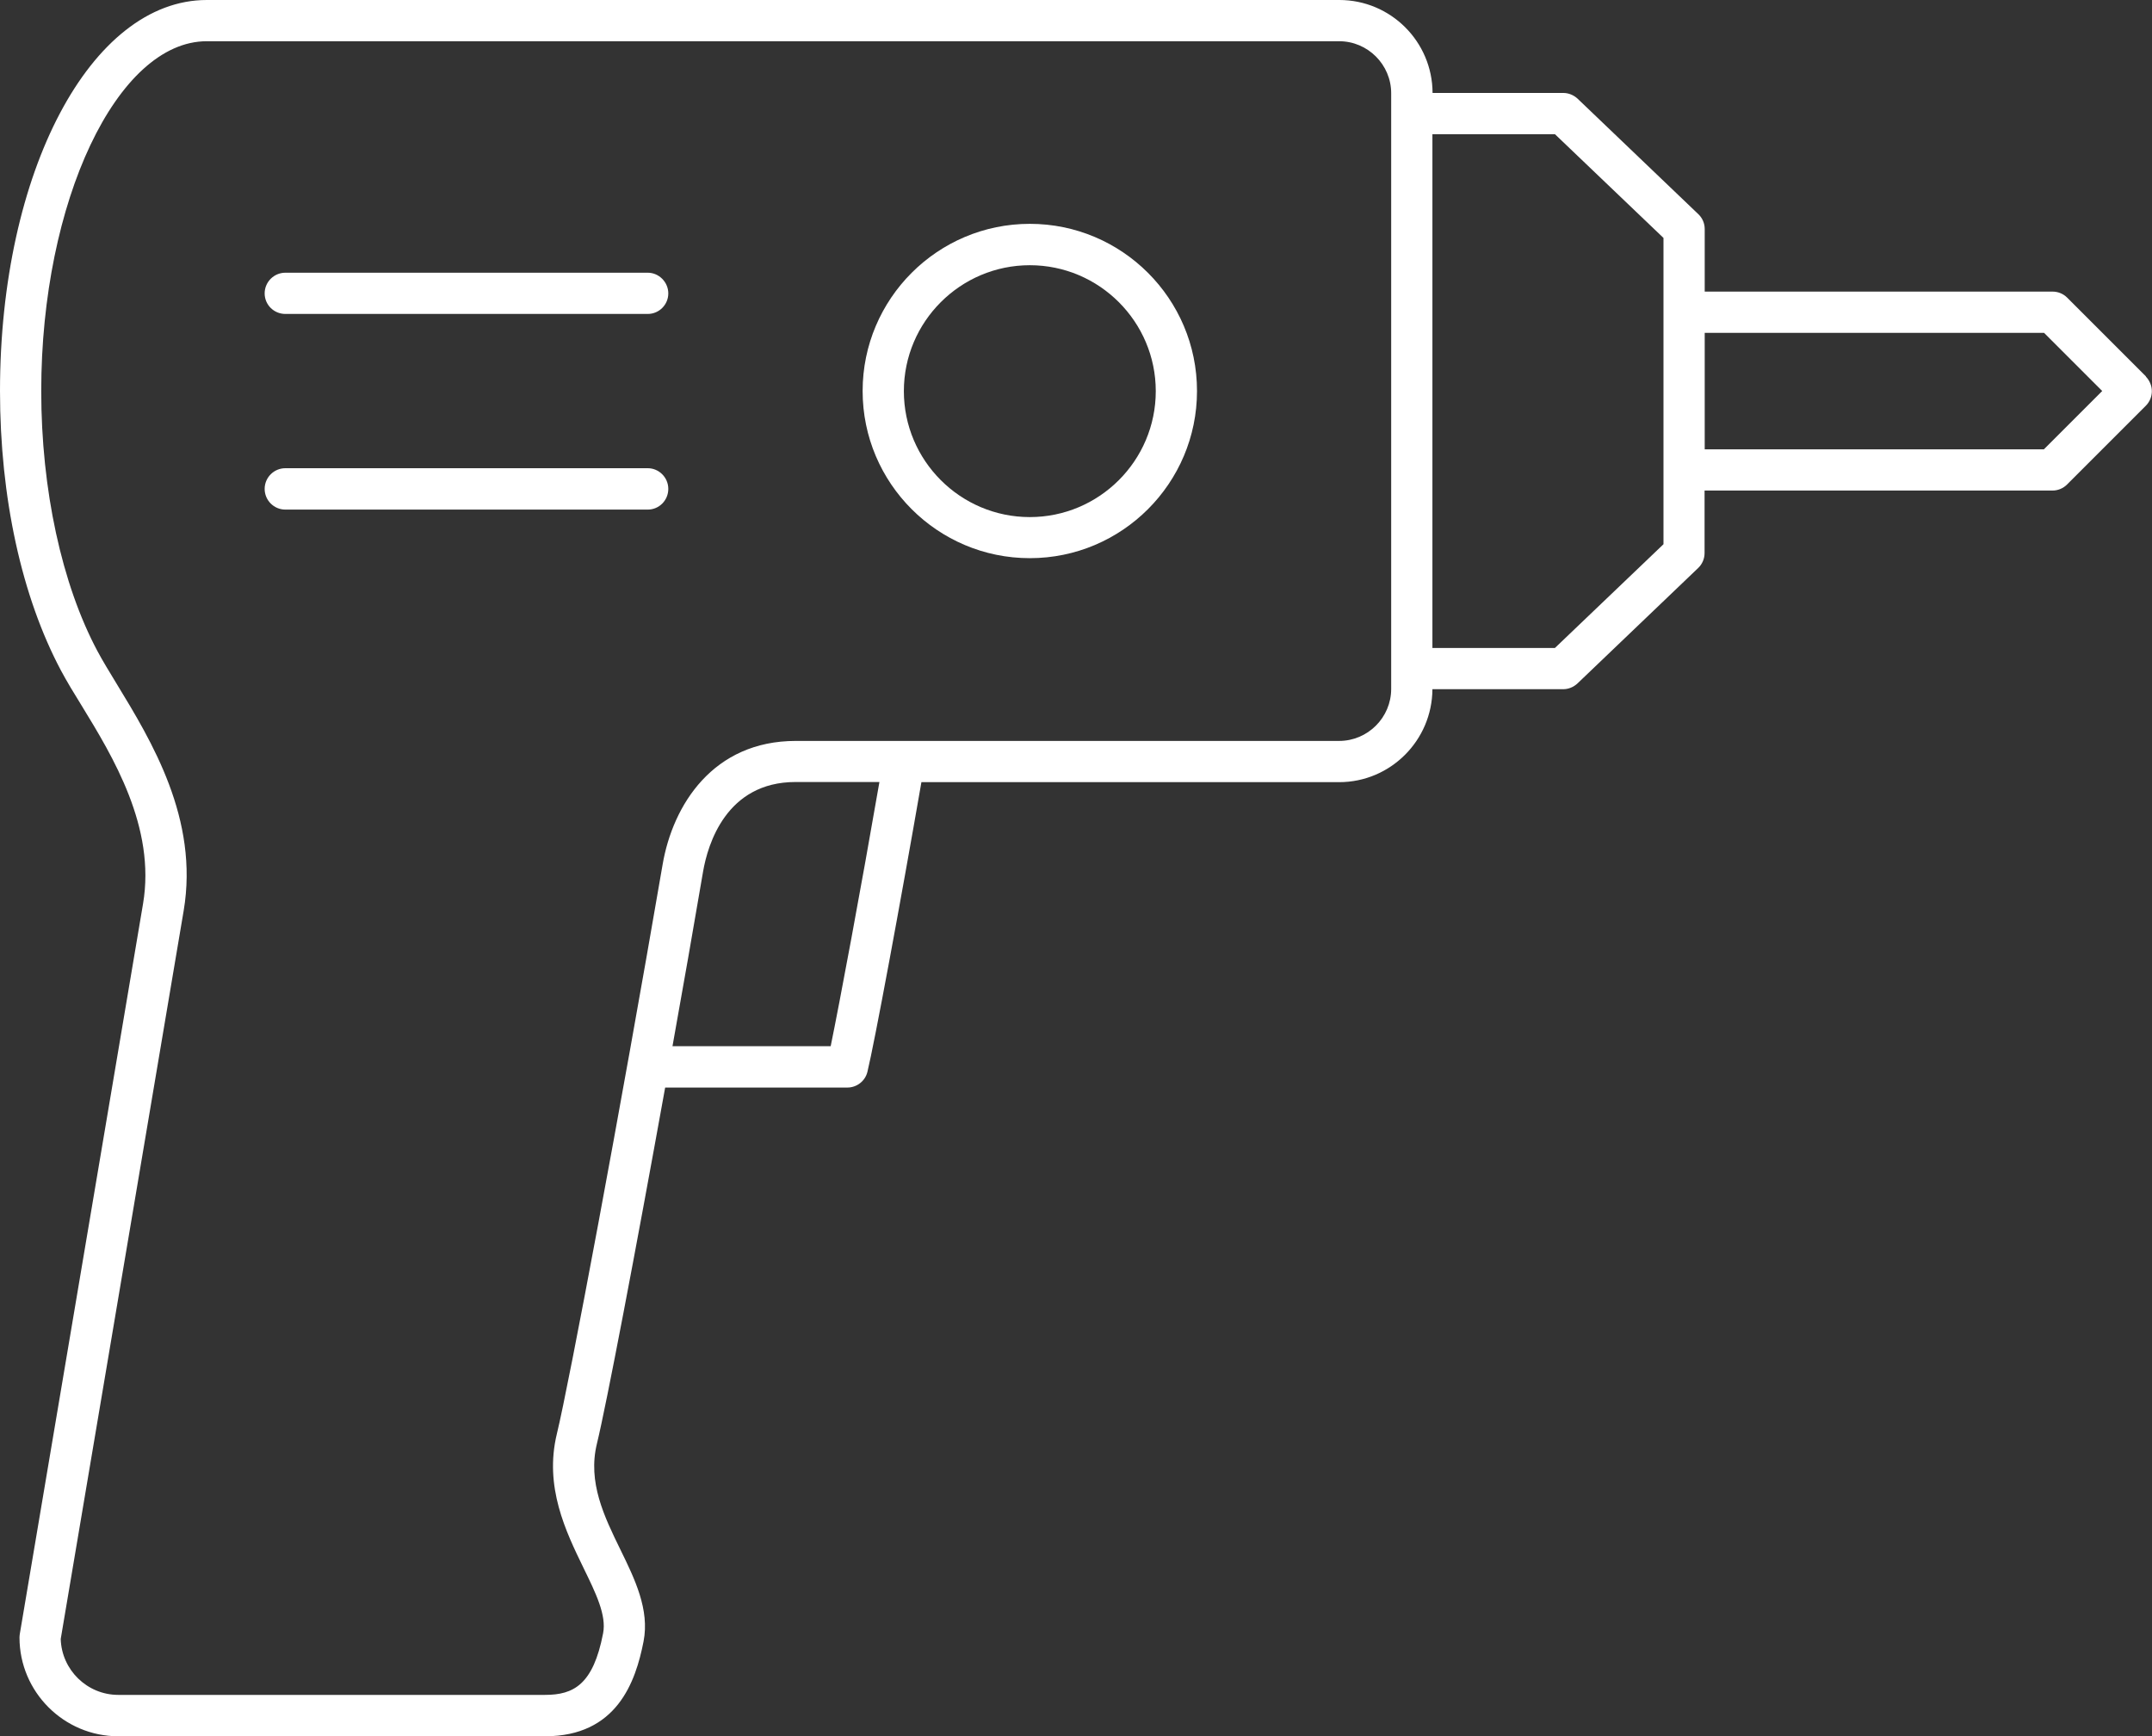 <svg xmlns="http://www.w3.org/2000/svg" id="Layer_2" data-name="Layer 2" viewBox="0 0 143.52 115.81"><rect x="0" y="0" width="143.52" height="115.81" fill="#333333" stroke="none"/><defs><style>      .cls-1 {        fill: #fff;        stroke-width: 0px;      }    </style></defs><g id="Layer_1-2" data-name="Layer 1"><g><path class="cls-1" d="m143.12,25.11l-5.26-5.26c-.26-.26-.61-.4-.97-.4h-23.2v-4.17c0-.38-.15-.73-.42-.99l-8.06-7.71c-.26-.24-.6-.38-.95-.38h-8.72c-.01-3.42-2.79-6.2-6.22-6.2H13.79C6.06,0,0,11.46,0,26.08c0,7.11,1.45,13.73,4.07,18.65.38.71.85,1.49,1.36,2.31,2.1,3.43,4.97,8.14,4.11,13.24L1.32,108.99c-.01.08-.02.15-.02.23,0,3.63,2.96,6.59,6.59,6.59h28.46c4.78,0,6.04-3.61,6.57-6.33.41-2.11-.58-4.15-1.54-6.11-1.08-2.21-2.2-4.5-1.57-7.08.64-2.63,2.55-12.66,4.55-23.75h12.15c.63,0,1.19-.43,1.34-1.05.47-1.93,2.2-11.25,3.6-19.32h27.86c3.42,0,6.2-2.78,6.22-6.2h8.72c.35,0,.69-.14.95-.38l8.06-7.71c.27-.26.42-.62.42-.99v-4.17h23.2c.36,0,.71-.14.97-.4l5.26-5.26c.26-.26.4-.61.4-.97s-.15-.71-.4-.97Zm-87.72,44.67h-10.55c.7-3.91,1.4-7.88,2.04-11.65.31-1.79,1.53-5.97,6.17-5.97h5.59c-1.25,7.21-2.64,14.65-3.25,17.62Zm37.38-23.83c0,1.91-1.56,3.47-3.47,3.47h-36.24c-5.5,0-8.2,4.26-8.88,8.25-2.83,16.47-6.24,34.64-7.05,37.96-.86,3.54.6,6.53,1.77,8.94.83,1.7,1.55,3.17,1.31,4.38-.66,3.42-1.97,4.1-3.87,4.1H7.89c-2.08,0-3.78-1.67-3.84-3.73l8.2-48.58c1.03-6.11-2.15-11.32-4.47-15.13-.48-.79-.94-1.54-1.28-2.18-2.38-4.46-3.75-10.78-3.75-17.35C2.75,13.44,7.81,2.75,13.79,2.75h75.52c1.91,0,3.47,1.56,3.47,3.47v39.73Zm18.16-9.65l-7.24,6.92h-8.17V8.95h8.17l7.24,6.92v20.43Zm25.38-6.33h-22.63v-7.77h22.63l3.88,3.88-3.88,3.88Z"></path><path class="cls-1" d="m43.2,18.19h-24.17c-.76,0-1.38.62-1.38,1.38s.62,1.37,1.38,1.37h24.17c.76,0,1.37-.62,1.37-1.37s-.62-1.38-1.37-1.38Z"></path><path class="cls-1" d="m43.2,31.23h-24.17c-.76,0-1.38.62-1.38,1.38s.62,1.38,1.38,1.38h24.17c.76,0,1.37-.62,1.37-1.38s-.62-1.38-1.37-1.38Z"></path><path class="cls-1" d="m68.68,14.93c-6.15,0-11.15,5-11.15,11.15s5,11.15,11.15,11.15,11.15-5,11.15-11.15-5-11.15-11.15-11.15Zm0,19.56c-4.63,0-8.4-3.77-8.4-8.4s3.77-8.4,8.4-8.4,8.4,3.77,8.4,8.4-3.77,8.4-8.4,8.4Z"></path></g></g></svg>
